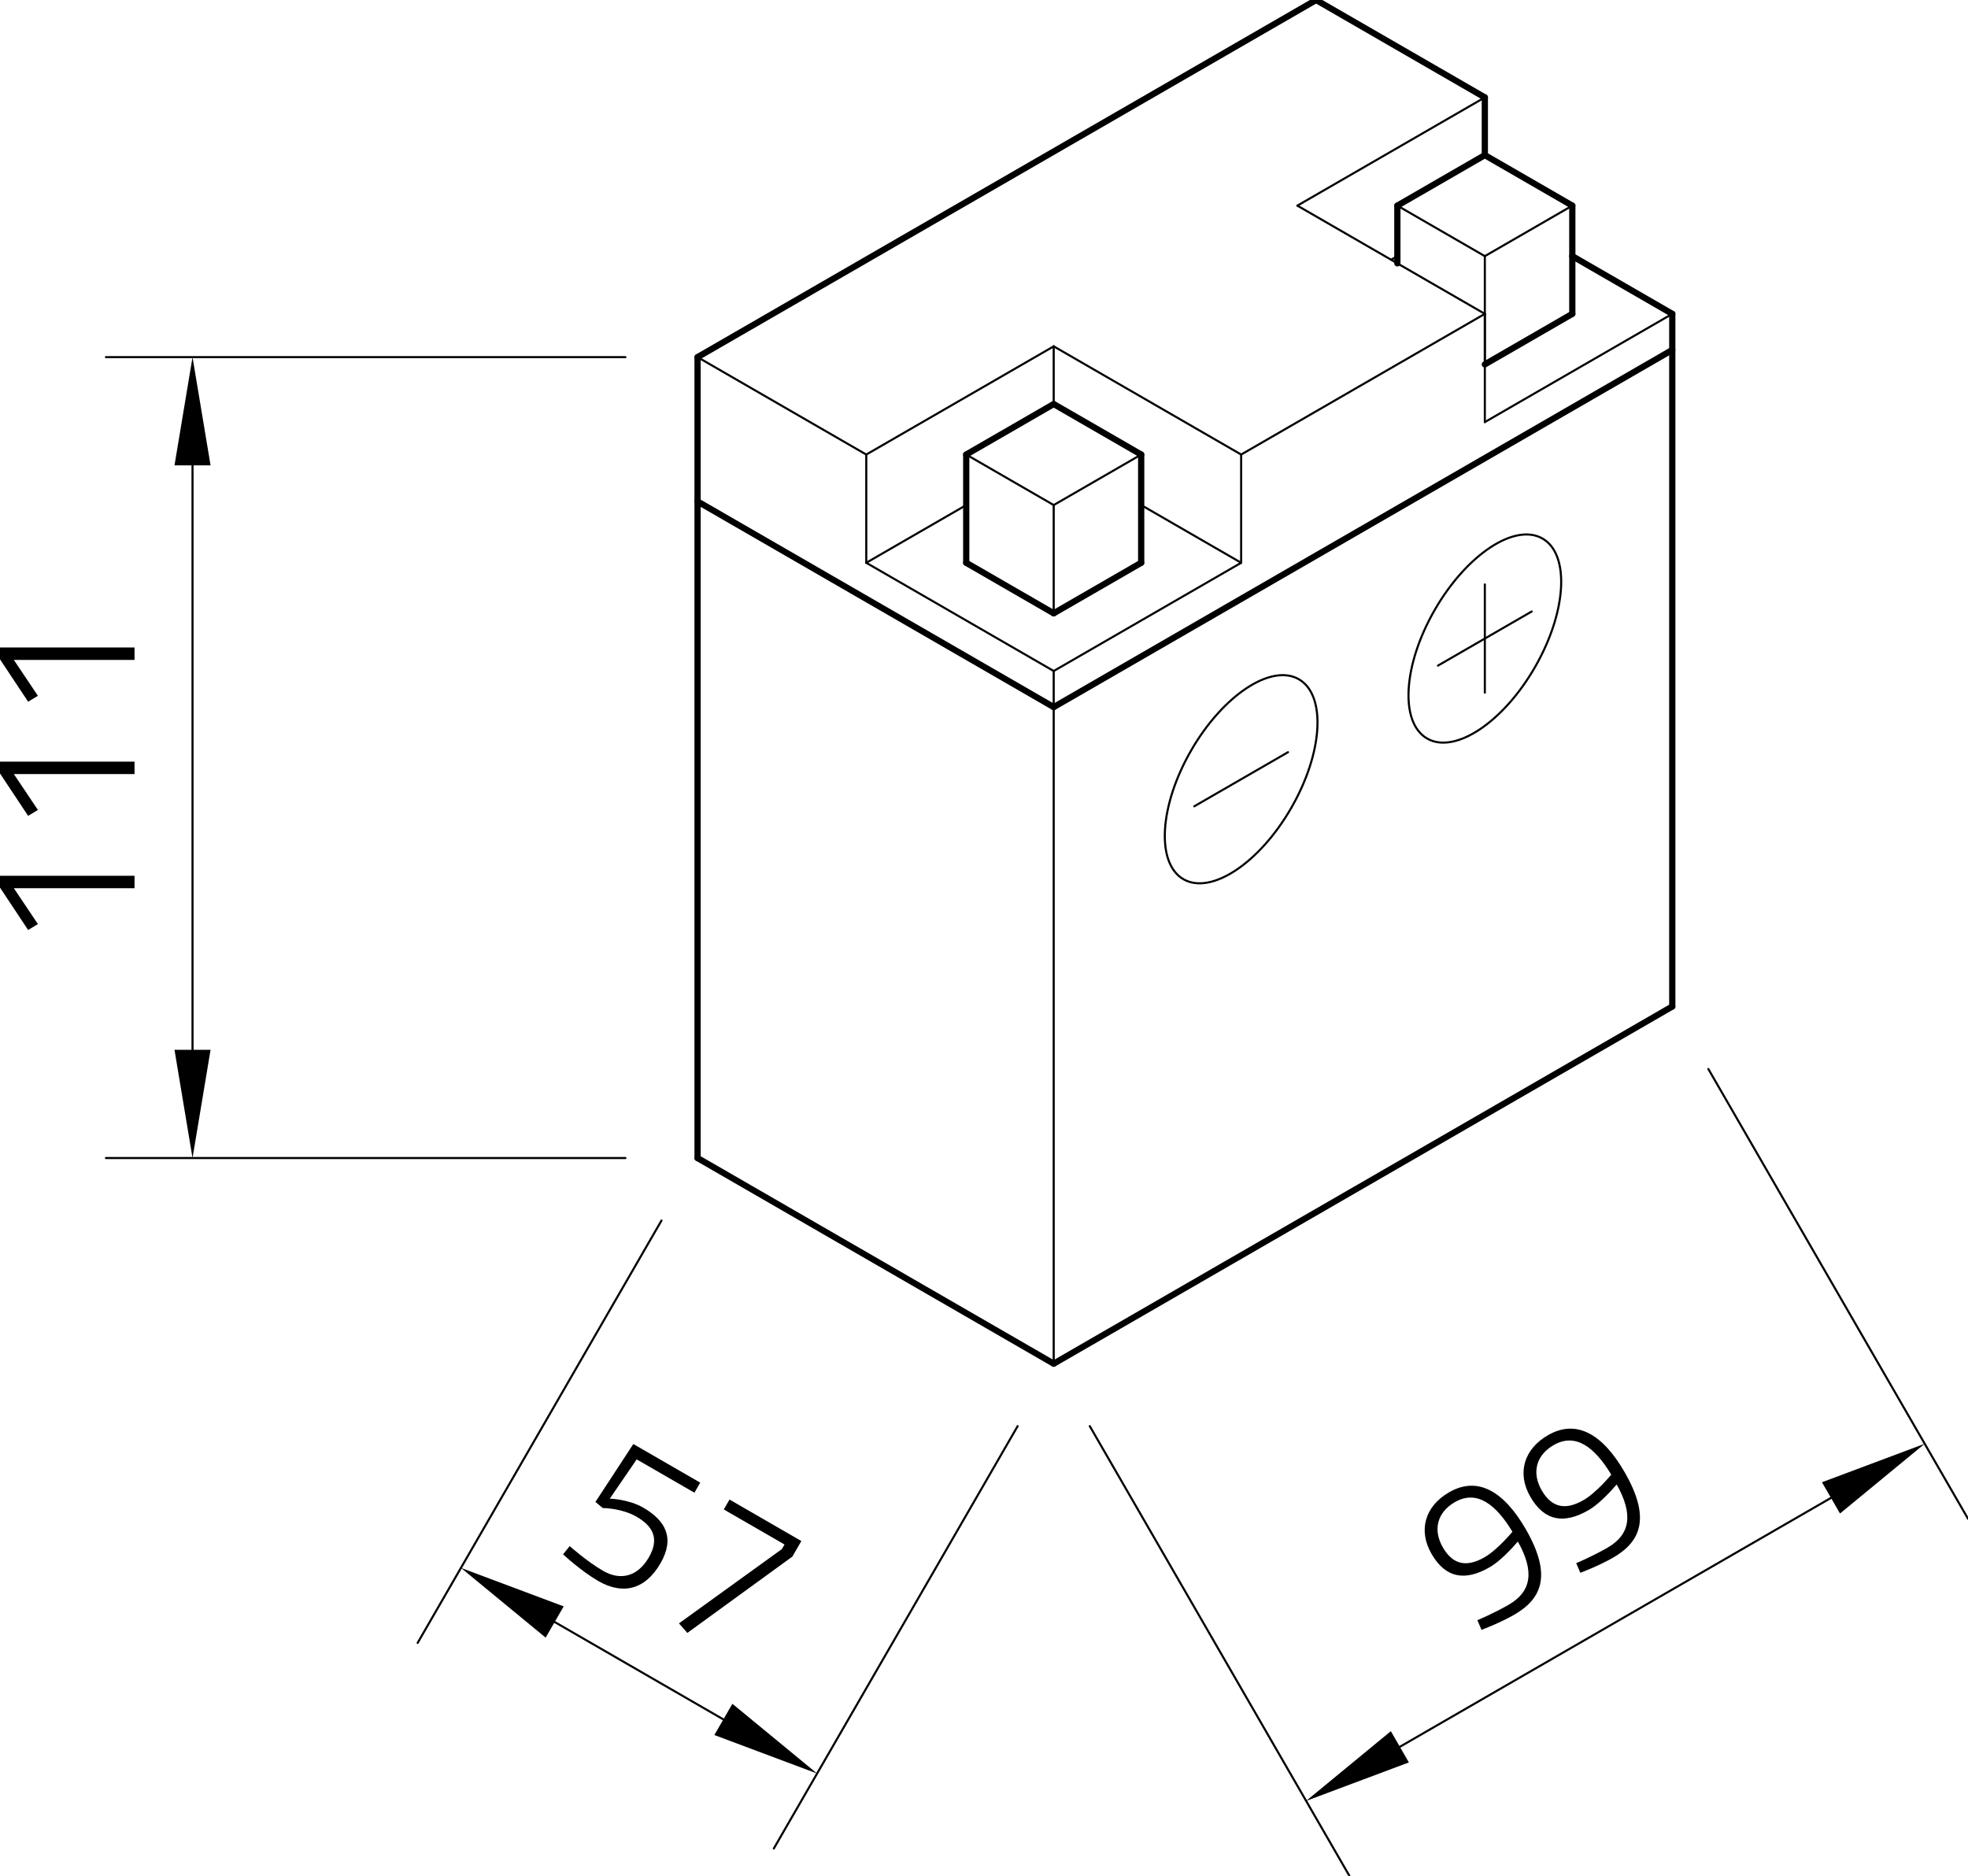 <?xml version="1.0" encoding="utf-8"?>
<!-- Generator: Adobe Illustrator 24.1.3, SVG Export Plug-In . SVG Version: 6.00 Build 0)  -->
<svg xmlns="http://www.w3.org/2000/svg" xmlns:xlink="http://www.w3.org/1999/xlink" version="1.1" id="Ebene_1" x="0px" y="0px" viewBox="0 0 283.465 270.184" style="enable-background:new 0 0 283.465 270.184;" xml:space="preserve" width="283.465" height="270.184">
<style type="text/css">
	.st0{fill:none;stroke:#000000;stroke-width:0.3;stroke-linecap:round;stroke-linejoin:round;stroke-miterlimit:10;}
	.st1{fill:none;stroke:#000000;stroke-width:0;stroke-linecap:round;stroke-linejoin:round;stroke-miterlimit:10;}
	.st2{fill:none;stroke:#000000;stroke-width:0.899;stroke-linecap:round;stroke-linejoin:round;stroke-miterlimit:10;}
</style>
<g id="LINE_3804_">
	<line class="st0" x1="151.773" y1="196.408" x2="151.773" y2="96.645"/>
</g>
<g id="LINE_3805_">
	<line class="st0" x1="90.083" y1="166.791" x2="15.26" y2="166.791"/>
</g>
<g id="LINE_3806_">
	<line class="st0" x1="90.083" y1="51.44" x2="15.26" y2="51.44"/>
</g>
<g id="LINE_3807_">
	<line class="st0" x1="27.731" y1="151.203" x2="27.731" y2="67.028"/>
</g>
<g id="SOLID_408_">
	<polygon points="25.133,151.203 27.731,166.791 30.329,151.203  "/>
</g>
<g id="SOLID_409_">
	<polygon points="30.329,67.028 27.731,51.44 25.133,67.028  "/>
</g>
<g id="MTEXT_301_">
	<g>
		<path d="M0,127.84v-1.703h19.376v1.791H1.996l3.464,5.167l-1.409,0.851L0,127.84z"/>
		<path d="M0,111.401v-1.703h19.376v1.791H1.996l3.464,5.167l-1.409,0.851L0,111.401z"/>
		<path d="M0,94.962v-1.703h19.376v1.791H1.996l3.464,5.167l-1.409,0.851L0,94.962z"/>
	</g>
</g>
<g id="LINE_3808_">
	<line class="st0" x1="95.279" y1="175.791" x2="60.158" y2="236.622"/>
</g>
<g id="LINE_3809_">
	<line class="st0" x1="146.577" y1="205.408" x2="111.457" y2="266.239"/>
</g>
<g id="LINE_3810_">
	<line class="st0" x1="79.893" y1="233.616" x2="104.192" y2="247.645"/>
</g>
<g id="SOLID_410_">
	<polygon points="81.192,231.366 66.393,225.822 78.594,235.866  "/>
</g>
<g id="SOLID_411_">
	<polygon points="102.893,249.895 117.692,255.439 105.491,245.395  "/>
</g>
<g id="MTEXT_302_">
	<g>
		<path d="M100.859,213.544l-0.837,1.449l-8.314-4.8l-3.877,5.659c0,0,2.679,0.056,4.815,1.289    c3.254,1.879,4.575,4.404,2.491,8.014c-2.231,3.865-5.482,4.564-8.94,2.568    c-2.568-1.483-5.095-3.857-5.095-3.857l0.952-1.179c0,0,2.535,2.244,4.824,3.565    c2.466,1.424,4.959,0.863,6.588-1.959c1.6-2.771,0.483-4.535-1.78-5.841    c-2.161-1.248-4.87-1.252-4.87-1.252l-1.052-0.879l5.459-8.34L100.859,213.544z"/>
		<path d="M105.078,215.98l10.347,5.975l-1.292,2.237l-15.128,10.995l-1.207-1.375l14.82-10.697    l0.382-0.661l-8.746-5.049L105.078,215.98z"/>
	</g>
</g>
<g id="LINE_3811_">
	<line class="st0" x1="156.969" y1="205.408" x2="194.367" y2="270.184"/>
</g>
<g id="LINE_3812_">
	<line class="st0" x1="246.066" y1="153.968" x2="283.465" y2="218.744"/>
</g>
<g id="LINE_3813_">
	<line class="st0" x1="201.632" y1="251.59" x2="263.73" y2="215.738"/>
</g>
<g id="SOLID_412_">
	<polygon points="200.333,249.34 188.132,259.384 202.931,253.84  "/>
</g>
<g id="SOLID_413_">
	<polygon points="265.029,217.988 277.229,207.944 262.431,213.488  "/>
</g>
<g id="MTEXT_303_">
	<g>
		<path d="M212.797,233.36c0,0,2.374-0.997,4.509-2.23c3.254-1.879,3.766-4.75,1.321-9.102    c-0.015-0.025-2.083,2.558-4.066,3.703c-3.509,2.026-6.336,1.59-8.362-1.918    c-1.967-3.407-0.952-6.874,2.531-8.885c4.169-2.407,7.941-0.043,11.024,5.296    c3.728,6.458,2.491,9.952-1.627,12.33c-2.136,1.233-4.735,2.191-4.735,2.191L212.797,233.36z     M217.845,220.615c-2.381-3.948-5.14-6.084-8.292-4.264c-2.542,1.468-3.194,3.98-1.726,6.522    c1.483,2.568,3.487,2.868,6.029,1.401C215.712,223.203,217.845,220.615,217.845,220.615z"/>
		<path d="M227.033,225.141c0,0,2.374-0.997,4.509-2.23c3.254-1.879,3.766-4.75,1.321-9.102    c-0.015-0.025-2.082,2.558-4.066,3.703c-3.509,2.026-6.336,1.59-8.362-1.918    c-1.967-3.407-0.952-6.874,2.531-8.885c4.169-2.407,7.941-0.043,11.024,5.296    c3.728,6.458,2.492,9.952-1.627,12.33c-2.136,1.233-4.735,2.191-4.735,2.191L227.033,225.141z     M232.082,212.395c-2.381-3.948-5.14-6.084-8.292-4.264c-2.542,1.468-3.194,3.98-1.726,6.522    c1.483,2.568,3.487,2.868,6.029,1.401C229.949,214.983,232.082,212.395,232.082,212.395z"/>
	</g>
</g>
<g id="LINE_3818_">
	<line class="st0" x1="124.774" y1="65.469" x2="151.773" y2="49.882"/>
</g>
<g id="LINE_3819_">
	<line class="st0" x1="151.773" y1="49.882" x2="178.772" y2="65.469"/>
</g>
<g id="LINE_3820_">
	<line class="st0" x1="124.774" y1="65.469" x2="124.774" y2="81.057"/>
</g>
<g id="LINE_3821_">
	<line class="st0" x1="124.774" y1="81.057" x2="151.773" y2="96.645"/>
</g>
<g id="LINE_3822_">
	<line class="st0" x1="151.773" y1="96.645" x2="178.772" y2="81.057"/>
</g>
<g id="LINE_3823_">
	<line class="st0" x1="178.772" y1="81.057" x2="178.772" y2="65.469"/>
</g>
<g id="LINE_3824_">
	<line class="st0" x1="124.774" y1="81.057" x2="139.173" y2="72.744"/>
</g>
<g id="LINE_3825_">
	<line class="st0" x1="164.373" y1="72.744" x2="178.772" y2="81.057"/>
</g>
<g id="LINE_3826_">
	<line class="st0" x1="151.773" y1="49.882" x2="151.773" y2="58.195"/>
</g>
<g id="LINE_3827_">
	<line class="st0" x1="213.871" y1="45.205" x2="213.871" y2="60.793"/>
</g>
<g id="LINE_3828_">
	<line class="st0" x1="213.871" y1="60.793" x2="240.87" y2="45.205"/>
</g>
<g id="LINE_3831_">
	<line class="st0" x1="213.871" y1="45.205" x2="186.872" y2="29.617"/>
</g>
<g id="LINE_3832_">
	<line class="st0" x1="186.872" y1="29.617" x2="213.871" y2="14.029"/>
</g>
<g id="LINE_3834_">
	<line class="st0" x1="201.272" y1="36.892" x2="200.372" y2="37.411"/>
</g>
<g id="LINE_3841_">
	<line class="st0" x1="164.373" y1="65.469" x2="151.773" y2="72.744"/>
</g>
<g id="LINE_3842_">
	<line class="st0" x1="151.773" y1="72.744" x2="151.773" y2="88.332"/>
</g>
<g id="LINE_3843_">
	<line class="st0" x1="139.173" y1="65.469" x2="151.773" y2="72.744"/>
</g>
<g id="LINE_3849_">
	<line class="st0" x1="226.471" y1="29.617" x2="213.871" y2="36.892"/>
</g>
<g id="LINE_3850_">
	<line class="st0" x1="213.871" y1="36.892" x2="213.871" y2="52.48"/>
</g>
<g id="LINE_3851_">
	<line class="st0" x1="201.272" y1="29.617" x2="213.871" y2="36.892"/>
</g>
<g id="LINE_3852_">
	<line class="st0" x1="178.772" y1="65.469" x2="213.871" y2="45.205"/>
</g>
<g id="LINE_3854_">
	<line class="st0" x1="124.774" y1="65.469" x2="100.475" y2="51.44"/>
</g>
<g id="ELLIPSE_166_">
	<path class="st0" d="M187.086,97.834c-3.976-2.296-10.922,2.29-15.513,10.243s-5.09,16.261-1.114,18.556   c3.976,2.296,10.922-2.29,15.513-10.243C190.563,108.438,191.062,100.13,187.086,97.834   L187.086,97.834z"/>
</g>
<g id="LINE_3857_">
	<line class="st0" x1="172.022" y1="116.13" x2="185.522" y2="108.337"/>
</g>
<g id="ELLIPSE_167_">
	<path class="st0" d="M222.185,77.57c-3.976-2.296-10.922,2.29-15.513,10.243   c-4.591,7.953-5.09,16.261-1.114,18.556c3.976,2.296,10.922-2.29,15.513-10.243   S226.161,79.865,222.185,77.57L222.185,77.57z"/>
</g>
<g id="LINE_3858_">
	<line class="st0" x1="207.121" y1="95.866" x2="220.621" y2="88.072"/>
</g>
<g id="LINE_3859_">
	<line class="st0" x1="213.871" y1="84.175" x2="213.871" y2="99.763"/>
</g>
<g id="POINT_612_">
	<line class="st1" x1="100.475" y1="166.791" x2="100.475" y2="166.791"/>
</g>
<g id="POINT_613_">
	<line class="st1" x1="100.475" y1="51.44" x2="100.475" y2="51.44"/>
</g>
<g id="POINT_614_">
	<line class="st1" x1="27.731" y1="51.44" x2="27.731" y2="51.44"/>
</g>
<g id="POINT_615_">
	<line class="st1" x1="100.475" y1="166.791" x2="100.475" y2="166.791"/>
</g>
<g id="POINT_616_">
	<line class="st1" x1="151.773" y1="196.408" x2="151.773" y2="196.408"/>
</g>
<g id="POINT_617_">
	<line class="st1" x1="117.692" y1="255.439" x2="117.692" y2="255.439"/>
</g>
<g id="POINT_618_">
	<line class="st1" x1="151.773" y1="196.408" x2="151.773" y2="196.408"/>
</g>
<g id="POINT_619_">
	<line class="st1" x1="240.87" y1="144.968" x2="240.87" y2="144.968"/>
</g>
<g id="POINT_620_">
	<line class="st1" x1="277.229" y1="207.944" x2="277.229" y2="207.944"/>
</g>
<g id="LINE_3814_">
	<line class="st2" x1="100.475" y1="72.224" x2="151.773" y2="101.841"/>
</g>
<g id="LINE_3815_">
	<line class="st2" x1="151.773" y1="101.841" x2="240.87" y2="50.401"/>
</g>
<g id="LINE_3816_">
	<line class="st2" x1="100.475" y1="166.791" x2="151.773" y2="196.408"/>
</g>
<g id="LINE_3817_">
	<line class="st2" x1="151.773" y1="196.408" x2="240.87" y2="144.968"/>
</g>
<g id="LINE_3829_">
	<line class="st2" x1="240.87" y1="45.205" x2="226.471" y2="36.892"/>
</g>
<g id="LINE_3830_">
	<line class="st2" x1="213.871" y1="22.343" x2="213.871" y2="14.029"/>
</g>
<g id="LINE_3833_">
	<line class="st2" x1="189.572" y1="0" x2="100.475" y2="51.44"/>
</g>
<g id="LINE_3835_">
	<line class="st2" x1="151.773" y1="88.332" x2="139.173" y2="81.057"/>
</g>
<g id="LINE_3836_">
	<line class="st2" x1="151.773" y1="88.332" x2="164.373" y2="81.057"/>
</g>
<g id="LINE_3837_">
	<line class="st2" x1="139.173" y1="81.057" x2="139.173" y2="65.469"/>
</g>
<g id="LINE_3838_">
	<line class="st2" x1="164.373" y1="81.057" x2="164.373" y2="65.469"/>
</g>
<g id="LINE_3839_">
	<line class="st2" x1="164.373" y1="65.469" x2="151.773" y2="58.195"/>
</g>
<g id="LINE_3840_">
	<line class="st2" x1="151.773" y1="58.195" x2="139.173" y2="65.469"/>
</g>
<g id="LINE_3844_">
	<line class="st2" x1="213.871" y1="52.48" x2="226.471" y2="45.205"/>
</g>
<g id="LINE_3845_">
	<line class="st2" x1="201.272" y1="37.931" x2="201.272" y2="29.617"/>
</g>
<g id="LINE_3846_">
	<line class="st2" x1="226.471" y1="45.205" x2="226.471" y2="29.617"/>
</g>
<g id="LINE_3847_">
	<line class="st2" x1="226.471" y1="29.617" x2="213.871" y2="22.343"/>
</g>
<g id="LINE_3848_">
	<line class="st2" x1="213.871" y1="22.343" x2="201.272" y2="29.617"/>
</g>
<g id="LINE_3853_">
	<line class="st2" x1="100.475" y1="166.791" x2="100.475" y2="51.44"/>
</g>
<g id="LINE_3855_">
	<line class="st2" x1="240.87" y1="45.205" x2="240.87" y2="144.968"/>
</g>
<g id="LINE_3856_">
	<line class="st2" x1="213.871" y1="14.029" x2="189.572" y2="0"/>
</g>
</svg>
